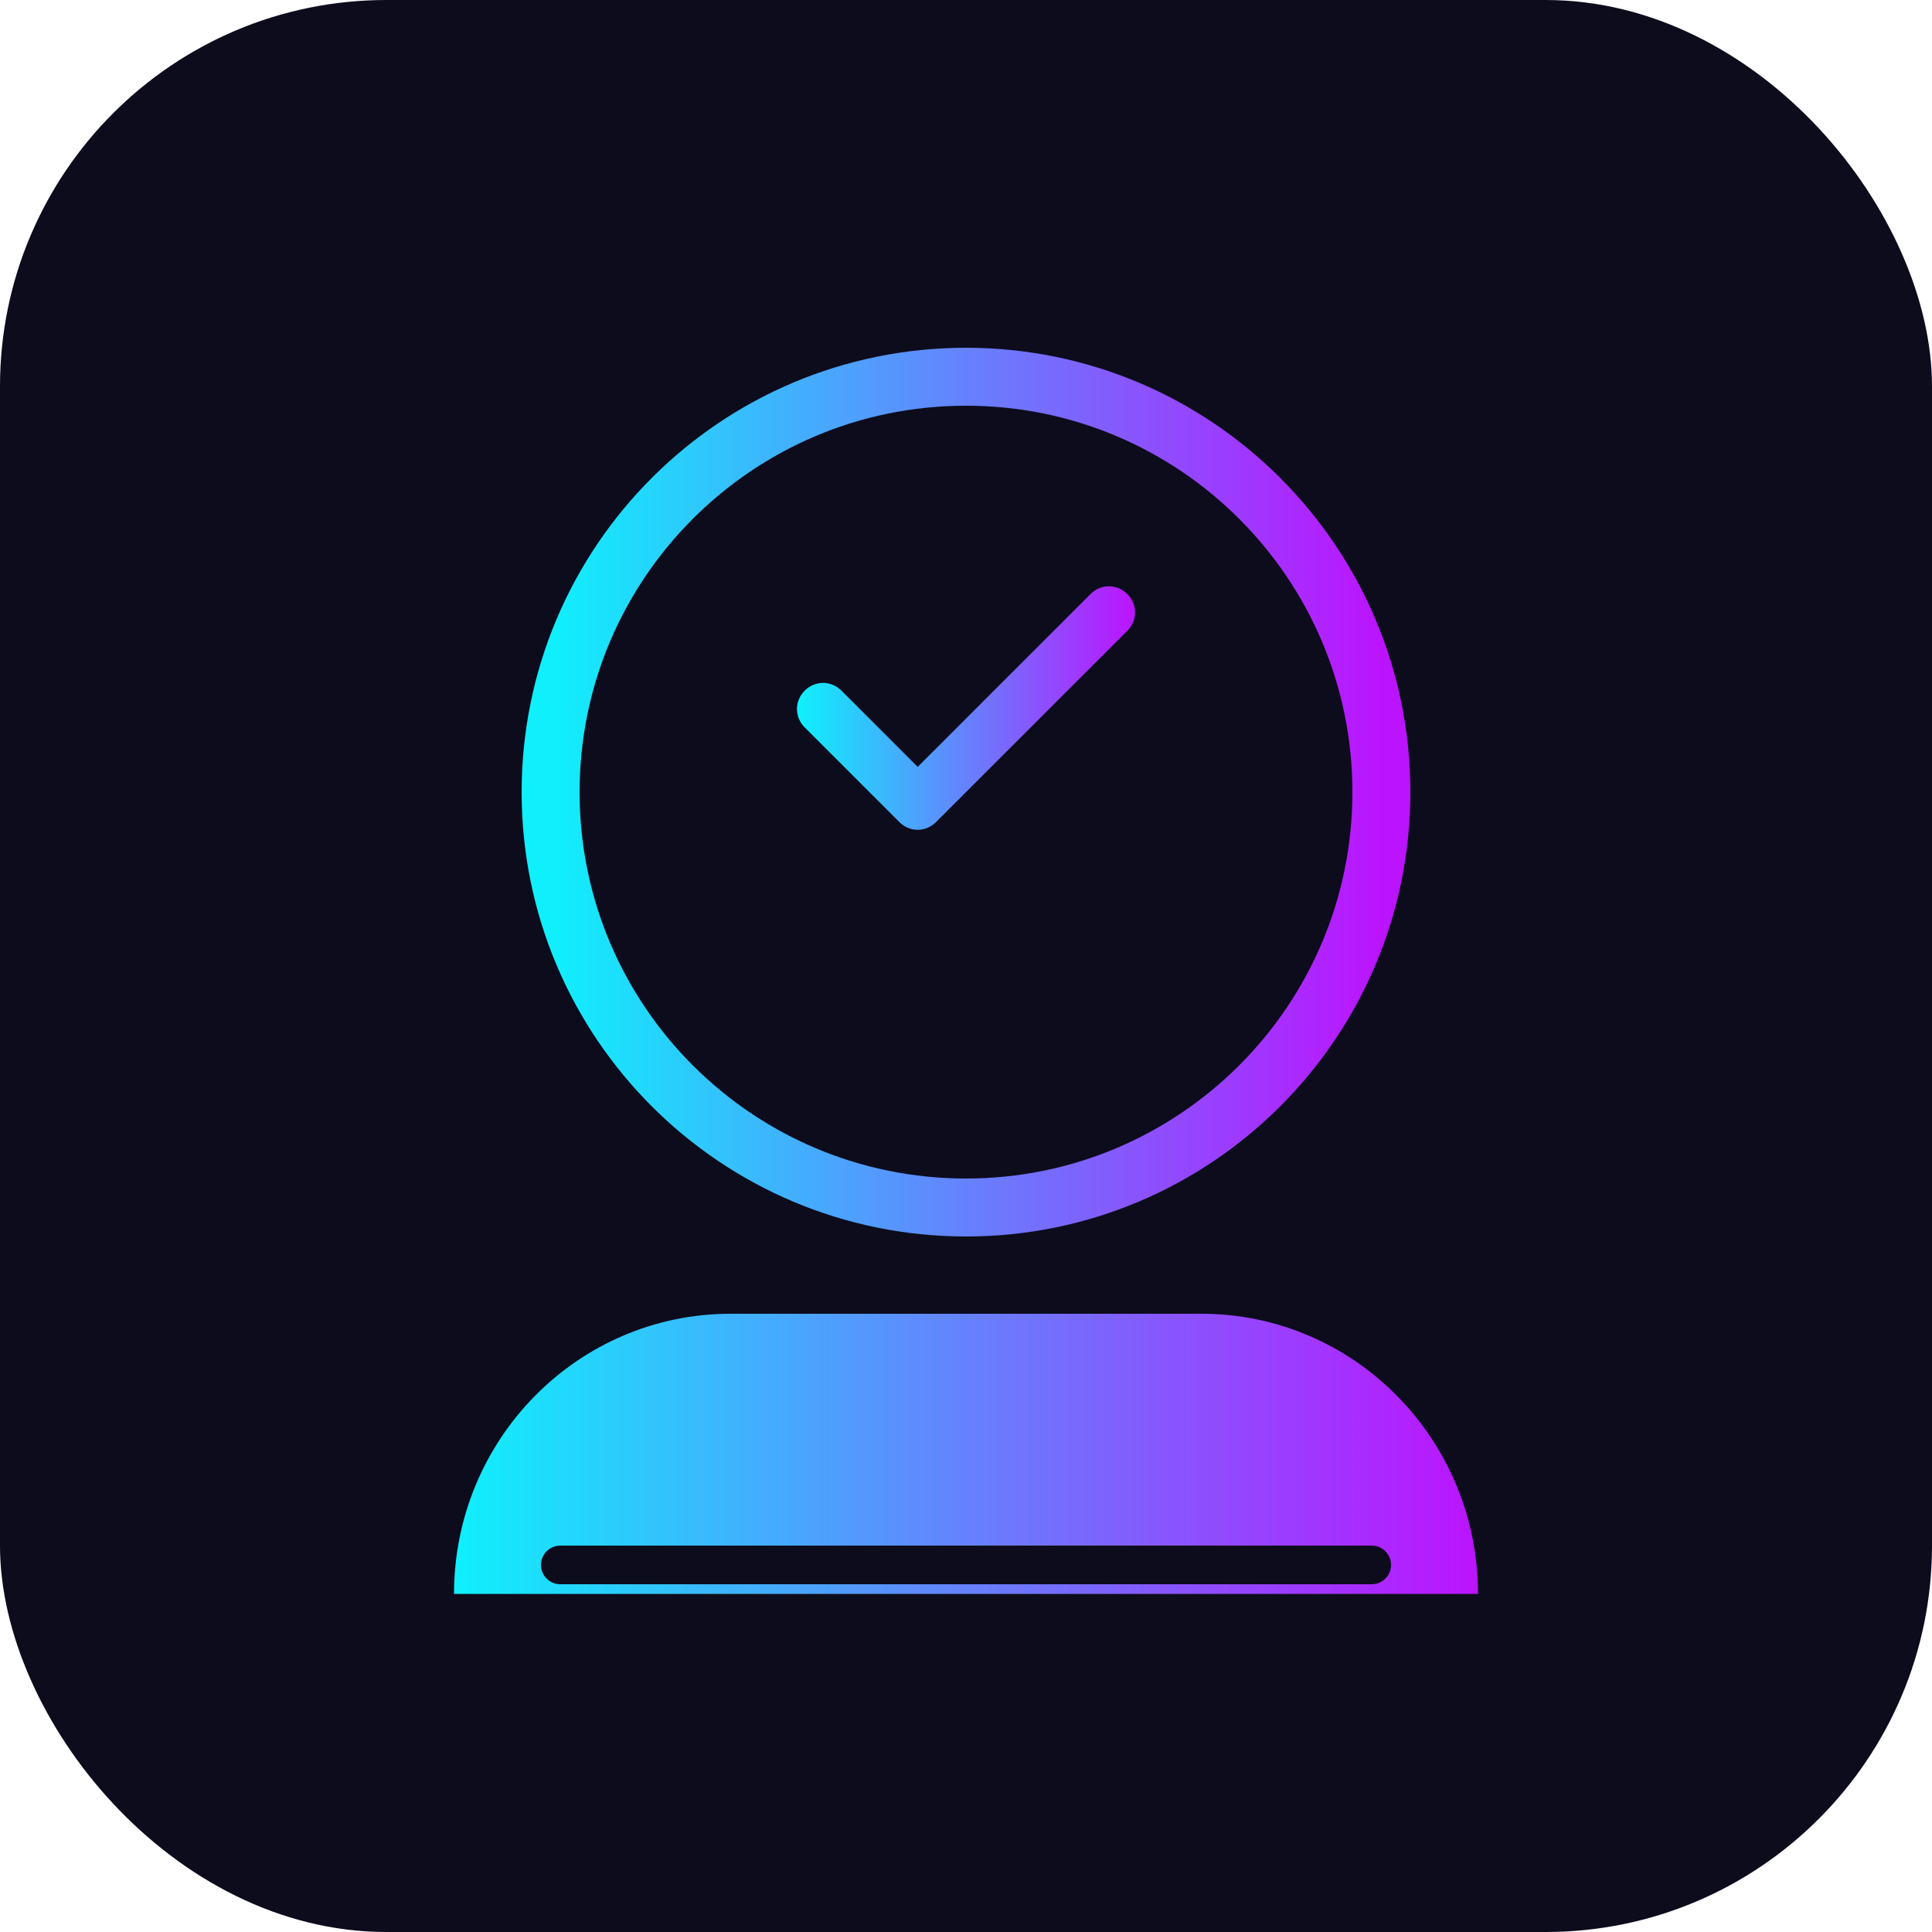 <svg width="200" height="200" viewBox="0 0 200 200" fill="none" xmlns="http://www.w3.org/2000/svg">
  <rect width="200" height="200" rx="40" fill="#0D0C1D"/>
  <path d="M100 39C123.748 39 143 58.252 143 82C143 105.748 123.748 125 100 125C76.252 125 57 105.748 57 82C57 58.252 76.252 39 100 39Z" stroke="url(#paint0_linear)" stroke-width="6"/>
  <path d="M47 165C47 148.987 59.82 136 75.625 136H124.375C140.18 136 153 148.987 153 165V165H47V165Z" fill="url(#paint1_linear)"/>
  <path d="M116.697 65.303C117.768 64.232 117.768 62.568 116.697 61.497C115.626 60.426 113.962 60.426 112.891 61.497L95 79.388L87.11 71.497C86.039 70.426 84.374 70.426 83.303 71.497C82.232 72.568 82.232 74.232 83.303 75.303L93.097 85.097C94.168 86.168 95.832 86.168 96.903 85.097L116.697 65.303Z" fill="url(#paint2_linear)"/>
  <path d="M58 162H142" stroke="#0D0C1D" stroke-width="4" stroke-linecap="round"/>
  <defs>
    <linearGradient id="paint0_linear" x1="57" y1="82" x2="143" y2="82" gradientUnits="userSpaceOnUse">
      <stop stop-color="#0FF0FC"/>
      <stop offset="1" stop-color="#BC13FE"/>
    </linearGradient>
    <linearGradient id="paint1_linear" x1="47" y1="150.5" x2="153" y2="150.5" gradientUnits="userSpaceOnUse">
      <stop stop-color="#0FF0FC"/>
      <stop offset="1" stop-color="#BC13FE"/>
    </linearGradient>
    <linearGradient id="paint2_linear" x1="82.5" y1="73.297" x2="117.5" y2="73.297" gradientUnits="userSpaceOnUse">
      <stop stop-color="#0FF0FC"/>
      <stop offset="1" stop-color="#BC13FE"/>
    </linearGradient>
  </defs>
</svg> 
